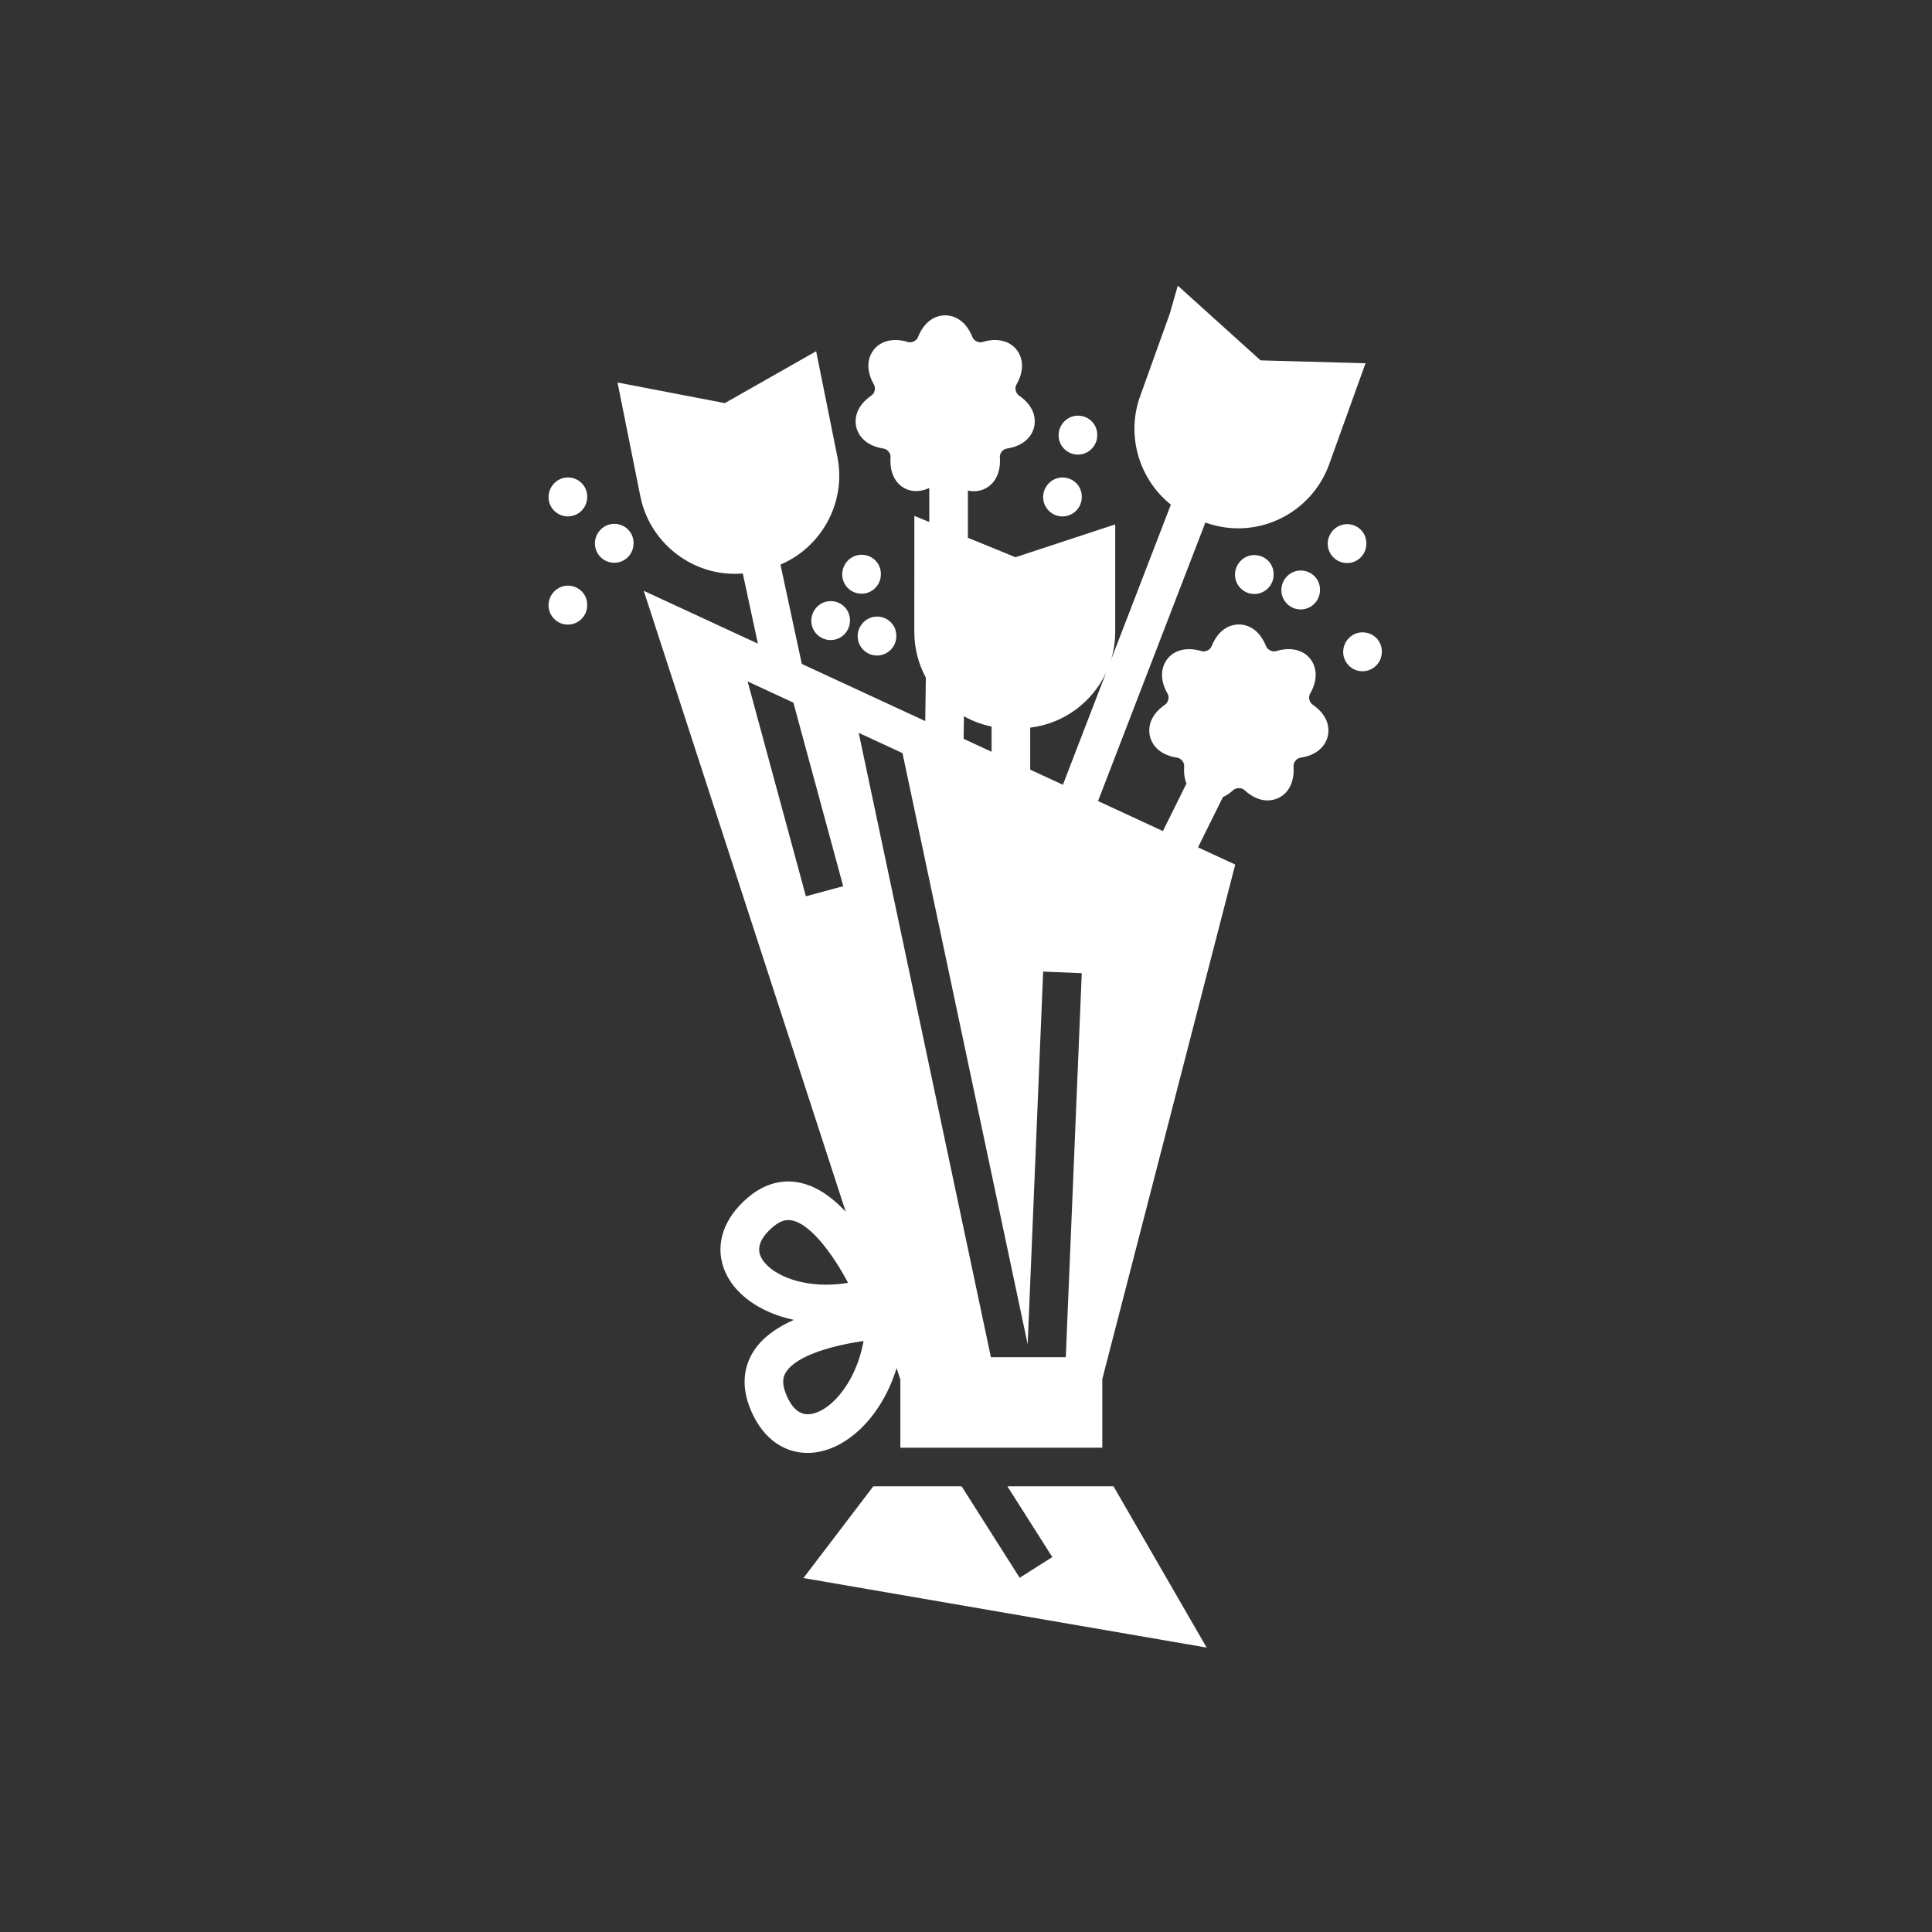 <?xml version="1.0" encoding="UTF-8"?> <svg xmlns="http://www.w3.org/2000/svg" width="400" height="400" viewBox="0 0 400 400" fill="none"><rect x="0" y="0" width="400" height="400" fill="#333333" stroke="none"/> <path d="M171.971 124.456C169.764 124.456 167.971 126.306 167.971 128.516C167.971 130.728 169.764 132.516 171.971 132.516C174.179 132.516 175.971 130.723 175.971 128.516V128.398C175.971 126.19 174.179 124.456 171.971 124.456V124.456Z" fill="white"></path> <path d="M177.571 131.718C177.571 133.926 179.364 135.718 181.571 135.718C183.779 135.718 185.571 133.926 185.571 131.718V131.6C185.571 129.393 183.779 127.658 181.571 127.658C179.364 127.658 177.571 129.511 177.571 131.718V131.718Z" fill="white"></path> <path d="M117.571 121.256C115.364 121.256 113.571 123.106 113.571 125.316C113.571 127.528 115.364 129.316 117.571 129.316C119.779 129.316 121.571 127.524 121.571 125.316V125.198C121.571 122.99 119.779 121.256 117.571 121.256V121.256Z" fill="white"></path> <path d="M271.737 145.861C271.081 145.41 270.835 144.332 271.228 143.647C273.094 140.408 272.32 138.107 271.692 137.02C270.358 134.7 267.521 133.794 264.192 134.812C263.46 135.04 262.427 134.546 262.139 133.821C260.516 129.725 257.65 129.283 256.492 129.283C255.333 129.283 252.467 129.725 250.84 133.828C250.554 134.551 249.543 135.044 248.786 134.816C245.467 133.803 242.63 134.707 241.288 137.024C240.661 138.109 239.887 140.412 241.748 143.649C242.146 144.341 241.898 145.419 241.239 145.87C237.601 148.364 237.809 151.259 238.067 152.386C238.324 153.515 239.396 156.216 243.757 156.881C244.545 157.002 245.233 157.863 245.172 158.658C245.061 160.169 245.284 161.328 245.639 162.236L240.768 172.066L227.335 165.85L249.559 108.187L249.59 108.196C251.78 108.984 254.056 109.383 256.36 109.383H256.362C264.766 109.383 272.327 104.064 275.182 96.151L282.718 75.207L260.986 74.609L243.848 59.143L242.194 64.931L236.044 82.054C233.115 90.179 235.85 99.241 242.412 104.48L230.04 136.583C230.591 134.759 230.895 132.828 230.895 130.829V108.57L210.245 115.369L200.393 111.34V101.567C200.805 101.661 201.221 101.708 201.638 101.708C203.098 101.708 204.442 101.123 205.43 100.062C206.265 99.163 207.216 97.496 207.009 94.654C206.948 93.859 207.638 92.996 208.426 92.875C212.785 92.21 213.852 89.511 214.113 88.382C214.37 87.252 214.58 84.357 210.939 81.864C210.283 81.415 210.038 80.335 210.433 79.647C212.292 76.409 211.517 74.105 210.892 73.022C209.549 70.705 206.716 69.792 203.395 70.815C202.634 71.045 201.625 70.547 201.341 69.826C199.723 65.728 196.852 65.281 195.694 65.281C194.535 65.281 191.665 65.725 190.047 69.826C189.765 70.547 188.768 71.056 187.993 70.815C184.665 69.795 181.832 70.705 180.493 73.022C179.866 74.107 179.091 76.409 180.953 79.647C181.35 80.339 181.102 81.418 180.446 81.868C176.805 84.357 177.013 87.257 177.272 88.384C177.529 89.513 178.6 92.212 182.959 92.879C183.747 93 184.437 93.866 184.381 94.658C184.174 97.502 185.125 99.17 185.959 100.067C187.56 101.792 190.026 102.147 192.397 101.027V108.074L189.306 106.806L189.299 130.835C189.299 134.252 190.167 137.471 191.683 140.288L191.565 149.29L166.006 137.46L161.587 116.893C170.131 113.261 175.263 103.998 173.365 94.545L168.975 72.722L150.069 83.46L127.852 79.193L132.577 102.749C134.446 112.054 142.687 118.809 152.167 118.809C152.707 118.809 153.251 118.771 153.792 118.728L156.912 133.26L133.281 122.322L175.098 250.871C171.776 247.335 167.756 244.612 163.225 244.612C160.25 244.612 157.424 245.739 154.819 247.96C149.81 252.232 148.013 257.59 149.881 262.663C151.801 267.873 157.292 271.746 164.345 273.266C160.986 274.766 157.964 276.806 156.118 279.603C154.569 281.949 153.143 285.862 155.138 291.174C157.439 297.299 161.841 300.813 167.21 300.815C174.464 300.815 182.301 294.047 185.631 283.25L186.408 285.641V299.73H228.223V285.509L255.741 179L248.036 175.436L253.185 165.038C253.924 164.692 254.661 164.21 255.357 163.567C255.913 163.052 257.071 163.05 257.636 163.567C259.181 164.994 260.797 165.721 262.442 165.717C263.902 165.717 265.248 165.132 266.236 164.07C267.071 163.17 268.022 161.503 267.81 158.661C267.75 157.867 268.437 157.003 269.225 156.884C273.587 156.219 274.658 153.518 274.915 152.389C275.174 151.255 275.377 148.36 271.739 145.864L271.737 145.861ZM229.03 139.205L220.061 162.476L213.293 159.344V150.652C220.289 149.808 226.173 145.362 229.03 139.206V139.205ZM199.572 148.292C201.335 149.279 203.255 150.011 205.293 150.426V155.643L199.51 152.969L199.572 148.292ZM186.851 155.922L212.768 278.316L215.973 201.156L223.966 201.489L220.661 280.997H205.156L177.786 151.729L186.851 155.922ZM166.851 185.567L154.784 141.085L164.262 145.471L174.572 183.473L166.851 185.567ZM157.387 259.881C156.548 257.613 158.351 255.446 160.007 254.036C161.139 253.069 162.193 252.603 163.224 252.603C167.224 252.603 172.28 259.346 175.586 265.6C174.065 265.853 172.55 265.982 171.052 265.982C163.635 265.978 158.476 262.839 157.387 259.881L157.387 259.881ZM167.206 292.803C164.802 292.803 163.385 290.381 162.621 288.348C161.753 286.035 162.253 284.812 162.789 284.002C165.113 280.479 172.863 278.484 178.791 277.64C177.072 287.024 171.257 292.803 167.207 292.803L167.206 292.803Z" fill="white"></path> <path d="M178.371 122.919C180.579 122.919 182.371 121.126 182.371 118.919V118.8C182.371 116.593 180.579 114.858 178.371 114.858C176.164 114.858 174.371 116.709 174.371 118.919C174.371 121.131 176.162 122.919 178.371 122.919V122.919Z" fill="white"></path> <path d="M117.571 98.856C115.364 98.856 113.571 100.706 113.571 102.916C113.571 105.128 115.364 106.916 117.571 106.916C119.779 106.916 121.571 105.123 121.571 102.916V102.798C121.571 100.59 119.779 98.856 117.571 98.856V98.856Z" fill="white"></path> <path d="M127.171 108.456C124.964 108.456 123.171 110.306 123.171 112.516C123.171 114.728 124.964 116.516 127.171 116.516C129.379 116.516 131.171 114.723 131.171 112.516V112.398C131.171 110.19 129.379 108.456 127.171 108.456V108.456Z" fill="white"></path> <path d="M223.171 94.118C225.379 94.118 227.171 92.326 227.171 90.118V90C227.171 87.793 225.379 86.058 223.171 86.058C220.964 86.058 219.171 87.909 219.171 90.118C219.171 92.331 220.959 94.118 223.171 94.118V94.118Z" fill="white"></path> <path d="M219.971 106.919C222.179 106.919 223.971 105.126 223.971 102.919V102.8C223.971 100.593 222.179 98.858 219.971 98.858C217.764 98.858 215.971 100.709 215.971 102.919C215.971 105.131 217.759 106.919 219.971 106.919V106.919Z" fill="white"></path> <path d="M265.291 122.176C265.291 124.383 267.084 126.176 269.291 126.176C271.499 126.176 273.291 124.383 273.291 122.176V122.057C273.291 119.85 271.499 118.118 269.291 118.118C267.084 118.118 265.291 119.968 265.291 122.176V122.176Z" fill="white"></path> <path d="M255.691 118.976C255.691 121.183 257.484 122.976 259.691 122.976C261.899 122.976 263.691 121.183 263.691 118.976V118.857C263.691 116.65 261.899 114.918 259.691 114.918C257.484 114.918 255.691 116.768 255.691 118.976V118.976Z" fill="white"></path> <path d="M282.891 112.576V112.457C282.891 110.25 281.099 108.518 278.891 108.518C276.684 108.518 274.891 110.368 274.891 112.576C274.891 114.783 276.684 116.576 278.891 116.576C281.099 116.576 282.891 114.783 282.891 112.576V112.576Z" fill="white"></path> <path d="M282.091 130.918C279.884 130.918 278.091 132.769 278.091 134.977C278.091 137.184 279.884 138.977 282.091 138.977C284.299 138.977 286.091 137.184 286.091 134.977V134.858C286.091 132.651 284.301 130.919 282.091 130.919V130.918Z" fill="white"></path> <path d="M208.566 307.718L217.867 322.374L211.11 326.662L199.09 307.718H180.811L166.345 326.716L249.825 341.113L230.537 307.718L208.566 307.718Z" fill="white"></path> </svg> 